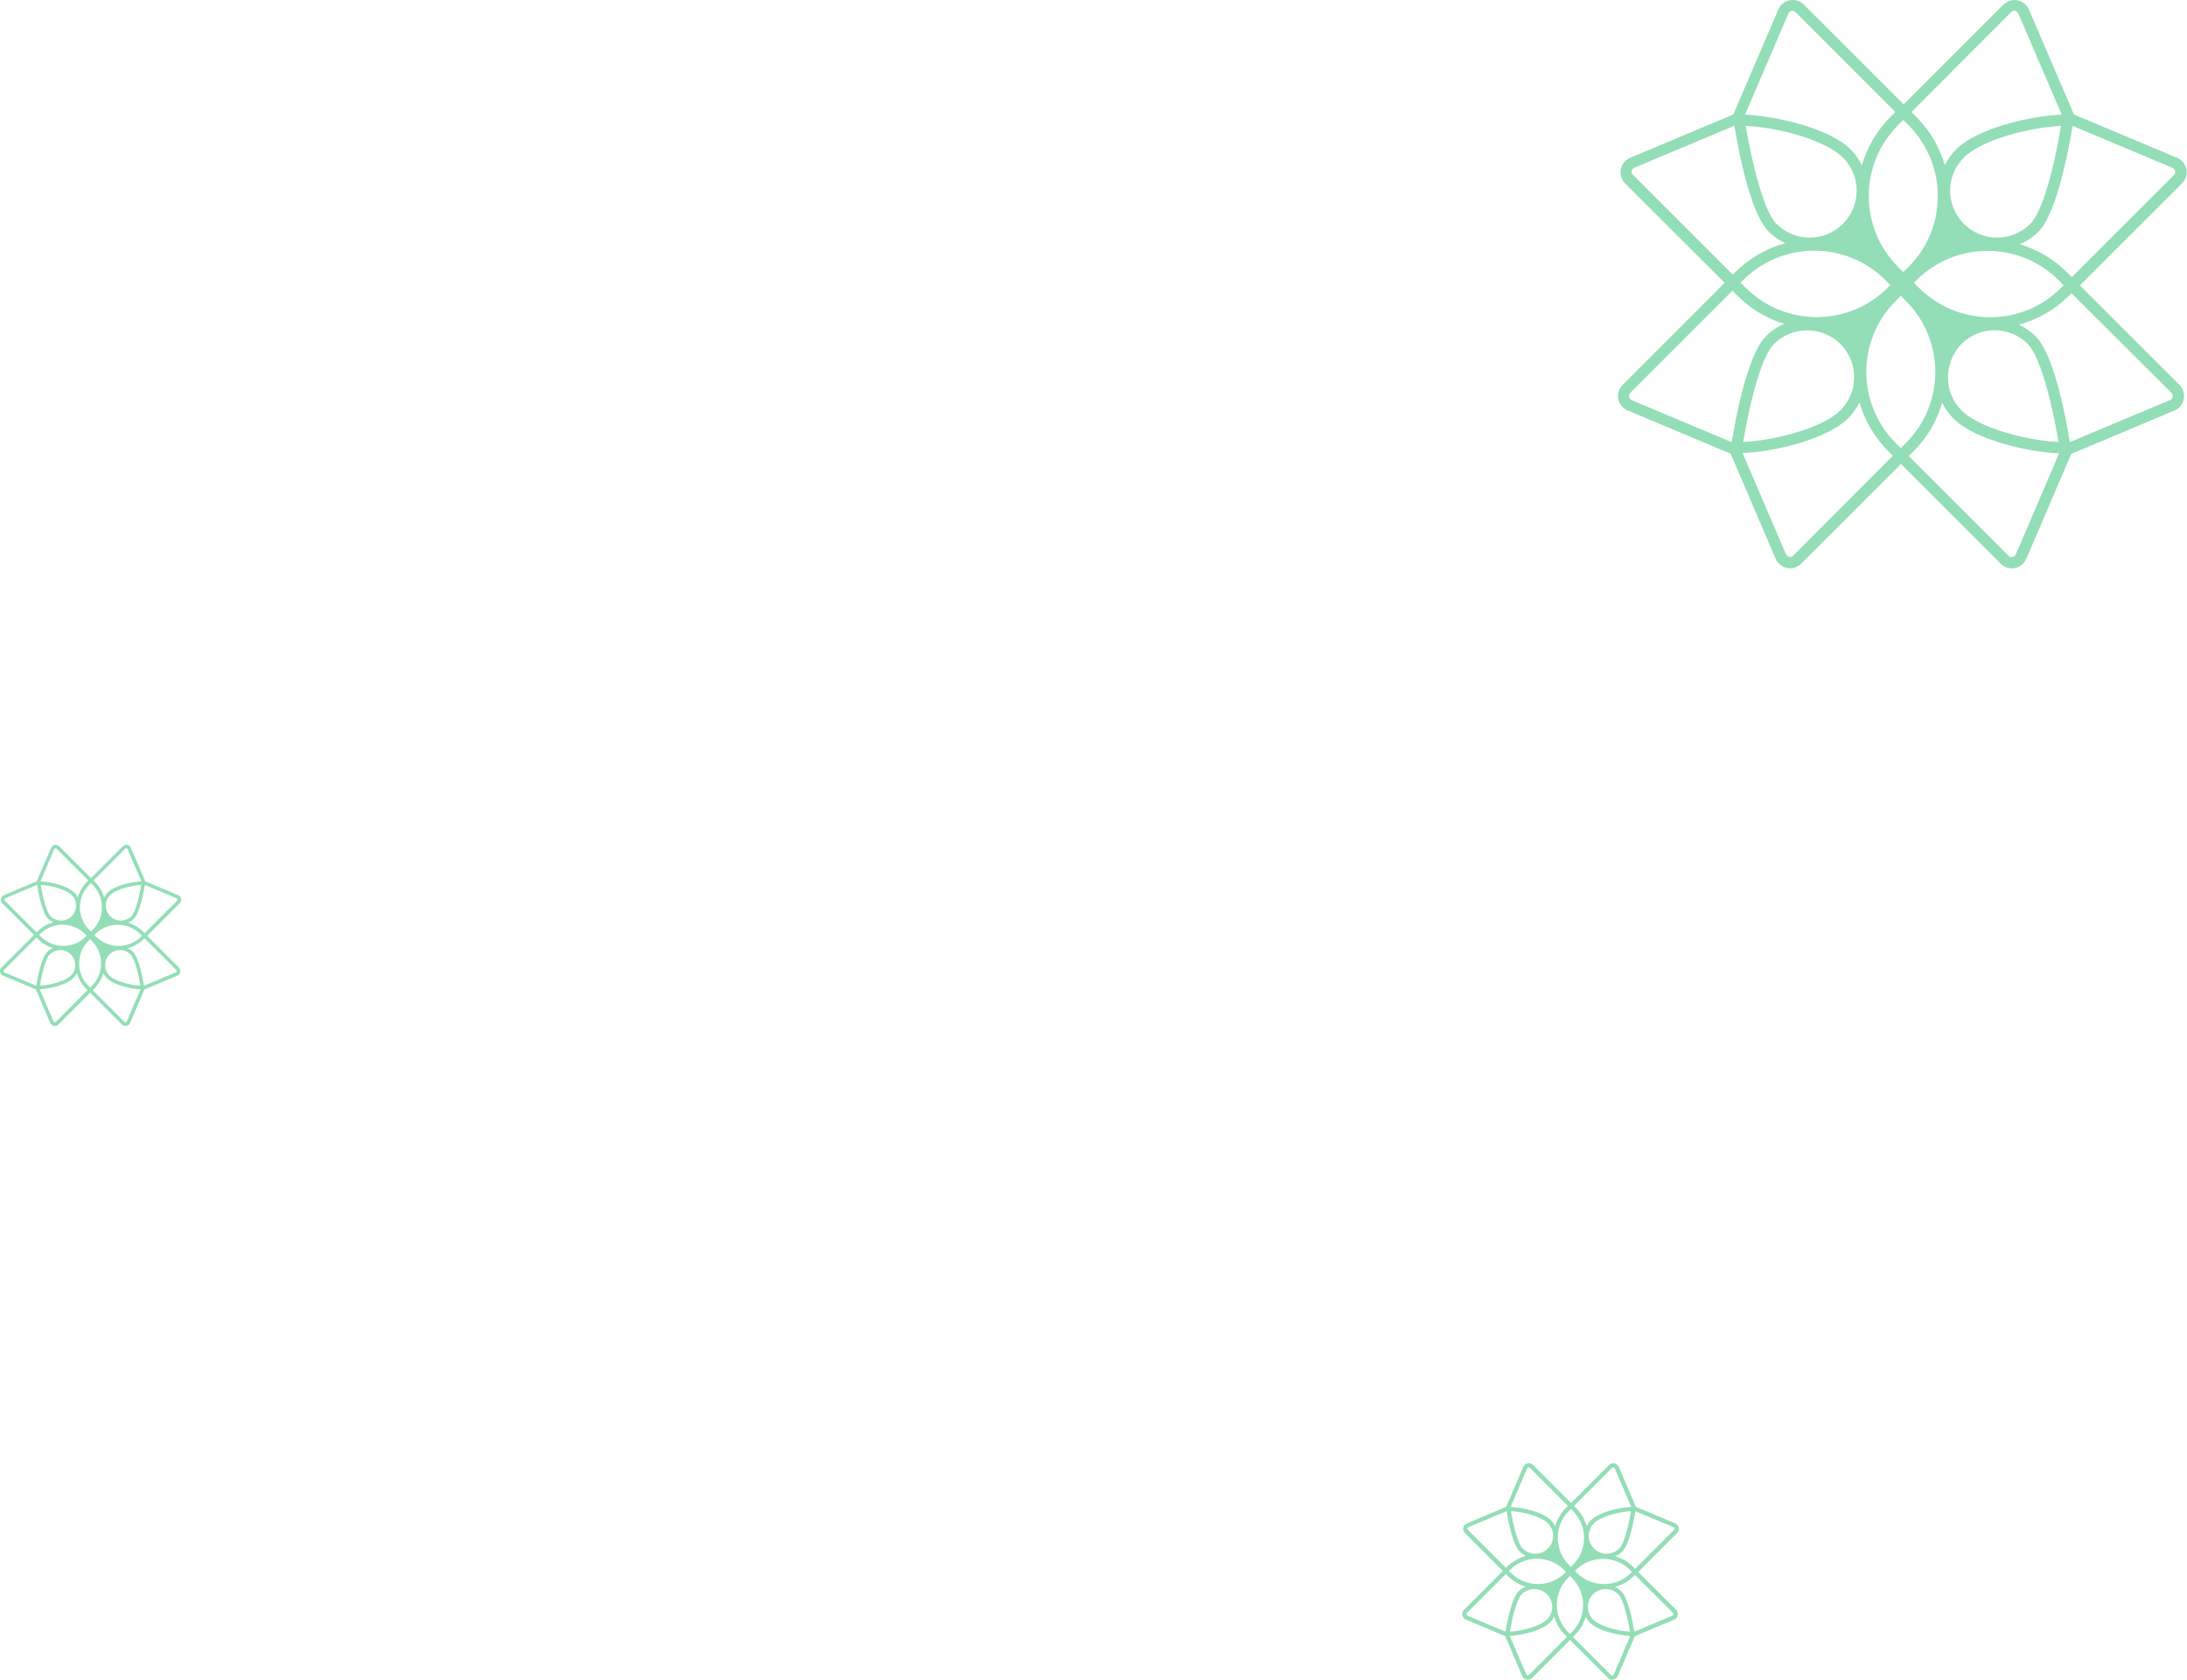 <svg width="1545" height="1187" viewBox="0 0 1545 1187" fill="none" xmlns="http://www.w3.org/2000/svg">
<path d="M1152.68 120.887C1152.91 119.835 1153.61 119.016 1154.55 118.548L1225.3 88.845C1227.52 102.995 1235.94 150.239 1249.5 163.687C1252.89 167.079 1256.87 169.768 1261.2 171.873C1247.87 175.498 1235.7 182.515 1225.88 192.338L1224.13 194.092L1153.73 123.694C1152.79 122.992 1152.44 121.94 1152.68 120.887ZM1263.42 9.56C1264.12 7.923 1265.99 7.221 1267.51 7.923C1267.86 8.04 1268.21 8.274 1268.45 8.624L1338.96 79.139L1335.45 82.648C1325.98 92.12 1319.08 103.814 1315.34 116.794C1313.35 112.701 1310.66 108.959 1307.51 105.685C1292.54 90.716 1255.58 82.063 1232.78 81.01L1263.42 9.56ZM1420.7 8.624C1421.99 7.338 1423.98 7.338 1425.15 8.624C1425.38 8.858 1425.62 9.209 1425.85 9.56L1456.49 81.01C1433.68 81.946 1396.73 90.716 1381.76 105.685C1378.49 108.959 1375.92 112.701 1373.93 116.794C1370.19 103.931 1363.29 92.12 1353.81 82.648L1350.31 79.139L1420.7 8.624ZM1536.59 120.887C1536.83 121.94 1536.48 122.992 1535.77 123.694L1463.62 195.846L1460.11 192.338C1450.87 183.099 1439.41 176.317 1426.9 172.575C1431.81 170.47 1436.26 167.546 1440 163.804C1453.45 150.356 1461.87 102.995 1464.21 88.962L1534.95 118.665C1535.66 119.016 1536.36 119.835 1536.59 120.887ZM1534.02 277.587C1535.31 278.757 1535.31 280.862 1534.02 282.031C1533.79 282.382 1533.43 282.499 1532.97 282.733L1462.22 312.435C1460 298.286 1451.58 251.042 1438.01 237.594C1434.62 234.202 1430.64 231.513 1426.32 229.408C1439.65 225.783 1451.81 218.766 1461.63 208.943L1463.39 207.189L1534.02 277.587ZM1424.1 391.721C1423.74 392.657 1422.81 393.358 1421.76 393.592C1421.52 393.592 1421.41 393.709 1421.17 393.709C1420.35 393.709 1419.53 393.358 1418.95 392.773L1348.44 322.258L1351.94 318.75C1361.42 309.278 1368.31 297.584 1372.06 284.604C1374.04 288.697 1376.73 292.439 1379.89 295.713C1394.86 310.681 1431.81 319.335 1454.62 320.387L1424.1 391.721ZM1266.81 392.657C1266.23 393.241 1265.41 393.592 1264.59 393.592C1264.35 393.592 1264.12 393.592 1264 393.475C1262.95 393.241 1262.13 392.54 1261.67 391.604L1231.03 320.153C1253.83 319.218 1290.78 310.447 1305.75 295.479C1308.91 292.205 1311.6 288.463 1313.59 284.37C1317.33 297.233 1324.23 309.044 1333.7 318.516L1337.21 322.025L1266.81 392.657ZM1281.66 177.135C1300.49 177.135 1318.62 184.62 1331.95 197.951L1335.45 201.459L1333.7 203.213C1305.87 231.045 1260.85 231.045 1233.13 203.213L1229.62 199.705L1231.38 197.951C1244.71 184.62 1262.83 177.135 1281.66 177.135ZM1301.89 158.191C1288.91 171.171 1267.98 171.171 1255 158.191C1244.83 148.017 1236.52 108.374 1233.25 88.962C1257.1 90.015 1289.85 99.253 1301.89 111.298C1314.87 124.278 1314.87 145.211 1301.89 158.191ZM1387.38 158.191C1374.4 145.211 1374.4 124.278 1387.38 111.298C1399.42 99.253 1432.16 90.132 1456.02 88.962C1452.86 108.374 1444.56 148.017 1434.27 158.191C1421.29 171.171 1400.36 171.171 1387.38 158.191ZM1405.85 224.145C1387.03 224.145 1368.9 216.661 1355.57 203.33L1352.06 199.822L1353.81 198.068C1381.65 170.353 1426.67 170.353 1454.38 198.068L1457.89 201.576L1456.14 203.33C1442.81 216.778 1424.68 224.262 1405.85 224.145ZM1385.62 243.09C1398.6 230.109 1419.53 230.109 1432.52 243.09C1442.69 253.264 1450.99 292.906 1454.27 312.318C1430.41 311.266 1397.67 302.028 1385.62 289.983C1372.88 277.119 1373.11 256.187 1385.62 243.09ZM1300.14 243.09C1313.12 256.07 1313.12 277.003 1300.14 289.983C1288.09 302.028 1255.35 311.149 1231.49 312.318C1234.65 292.906 1242.95 253.264 1253.25 243.09C1266.23 230.226 1287.16 230.226 1300.14 243.09ZM1342.82 316.645L1339.31 313.137C1311.48 285.305 1311.48 240.283 1339.31 212.568L1342.82 209.06L1346.33 212.568C1374.16 240.4 1374.16 285.422 1346.33 313.137L1342.82 316.645ZM1344.58 84.752L1348.08 88.261C1375.92 116.093 1375.92 161.115 1348.08 188.829L1344.58 192.338L1341.07 188.829C1313.24 160.998 1313.24 115.976 1341.07 88.261L1344.58 84.752ZM1150.92 280.394C1150.69 279.341 1151.04 278.289 1151.74 277.587L1223.89 205.435L1227.4 208.943C1236.64 218.181 1247.98 225.081 1260.5 228.823C1255.58 230.928 1251.26 233.851 1247.52 237.594C1234.07 251.042 1225.65 298.403 1223.31 312.435L1152.56 282.733C1151.86 282.265 1151.16 281.446 1150.92 280.394ZM1218.4 199.822L1146.25 271.974C1141.92 276.301 1141.92 283.317 1146.25 287.644C1147.3 288.697 1148.47 289.515 1149.75 289.983L1222.61 320.621L1254.41 394.878C1256.87 400.492 1263.3 403.064 1268.92 400.725C1270.2 400.141 1271.37 399.322 1272.42 398.387L1342.94 327.872L1413.45 398.387C1417.78 402.713 1424.8 402.713 1429.12 398.387C1430.18 397.334 1430.88 396.165 1431.46 394.878L1463.27 320.738L1536.12 290.1C1541.74 287.761 1544.43 281.212 1542.09 275.599C1541.5 274.313 1540.68 273.027 1539.75 272.091L1469.35 201.693L1541.5 129.541C1545.83 125.214 1545.83 118.197 1541.5 113.871C1540.45 112.818 1539.28 112 1538 111.532L1465.14 80.894L1433.33 6.753C1430.88 1.14 1424.45 -1.433 1418.83 0.906C1417.55 1.491 1416.38 2.31 1415.32 3.245L1344.81 73.76L1274.29 3.245C1269.97 -1.082 1262.95 -1.082 1258.62 3.245C1257.57 4.298 1256.87 5.467 1256.29 6.753L1224.48 80.894L1151.62 111.532C1146.01 113.871 1143.32 120.419 1145.66 126.032C1146.25 127.319 1147.06 128.605 1148 129.541L1218.4 199.822Z" fill="#93DEB7"/>
<path d="M1036.69 1080.05C1036.77 1079.65 1037.04 1079.34 1037.4 1079.16L1064.34 1067.85C1065.19 1073.24 1068.39 1091.23 1073.56 1096.36C1074.85 1097.65 1076.37 1098.67 1078.01 1099.47C1072.94 1100.86 1068.31 1103.53 1064.56 1107.27L1063.9 1107.94L1037.09 1081.12C1036.73 1080.85 1036.6 1080.45 1036.69 1080.05ZM1078.86 1037.64C1079.13 1037.02 1079.84 1036.75 1080.42 1037.02C1080.55 1037.06 1080.69 1037.15 1080.77 1037.29L1107.63 1064.15L1106.29 1065.48C1102.69 1069.09 1100.06 1073.55 1098.63 1078.49C1097.88 1076.93 1096.85 1075.51 1095.65 1074.26C1089.95 1068.56 1075.88 1065.26 1067.19 1064.86L1078.86 1037.64ZM1138.76 1037.29C1139.25 1036.8 1140.01 1036.8 1140.45 1037.29C1140.54 1037.37 1140.63 1037.51 1140.72 1037.64L1152.39 1064.86C1143.7 1065.22 1129.63 1068.56 1123.93 1074.26C1122.68 1075.51 1121.7 1076.93 1120.95 1078.49C1119.52 1073.59 1116.89 1069.09 1113.29 1065.48L1111.95 1064.15L1138.76 1037.29ZM1182.89 1080.05C1182.98 1080.45 1182.85 1080.85 1182.58 1081.12L1155.1 1108.61L1153.77 1107.27C1150.25 1103.75 1145.89 1101.17 1141.12 1099.74C1142.99 1098.94 1144.68 1097.83 1146.11 1096.4C1151.23 1091.28 1154.44 1073.24 1155.33 1067.89L1182.27 1079.21C1182.54 1079.34 1182.8 1079.65 1182.89 1080.05ZM1181.91 1139.75C1182.4 1140.19 1182.4 1140.99 1181.91 1141.44C1181.82 1141.57 1181.69 1141.62 1181.51 1141.71L1154.57 1153.02C1153.72 1147.63 1150.52 1129.63 1145.35 1124.51C1144.06 1123.22 1142.54 1122.19 1140.9 1121.39C1145.97 1120.01 1150.61 1117.34 1154.35 1113.6L1155.01 1112.93L1181.91 1139.75ZM1140.05 1183.22C1139.92 1183.58 1139.56 1183.85 1139.16 1183.94C1139.07 1183.94 1139.03 1183.98 1138.94 1183.98C1138.63 1183.98 1138.31 1183.85 1138.09 1183.63L1111.24 1156.76L1112.57 1155.43C1116.18 1151.82 1118.81 1147.36 1120.23 1142.42C1120.99 1143.98 1122.01 1145.4 1123.22 1146.65C1128.92 1152.35 1142.99 1155.65 1151.67 1156.05L1140.05 1183.22ZM1080.15 1183.58C1079.93 1183.8 1079.62 1183.94 1079.31 1183.94C1079.22 1183.94 1079.13 1183.94 1079.08 1183.89C1078.68 1183.8 1078.37 1183.54 1078.19 1183.18L1066.52 1155.96C1075.21 1155.6 1089.28 1152.26 1094.98 1146.56C1096.18 1145.31 1097.21 1143.89 1097.97 1142.33C1099.39 1147.23 1102.02 1151.73 1105.63 1155.34L1106.96 1156.67L1080.15 1183.58ZM1085.81 1101.48C1092.98 1101.48 1099.88 1104.33 1104.96 1109.41L1106.29 1110.75L1105.63 1111.41C1095.03 1122.02 1077.88 1122.02 1067.33 1111.41L1065.99 1110.08L1066.66 1109.41C1071.73 1104.33 1078.64 1101.48 1085.81 1101.48ZM1093.51 1094.26C1088.57 1099.21 1080.6 1099.21 1075.65 1094.26C1071.78 1090.39 1068.62 1075.28 1067.37 1067.89C1076.46 1068.29 1088.92 1071.81 1093.51 1076.4C1098.46 1081.34 1098.46 1089.32 1093.51 1094.26ZM1126.07 1094.26C1121.12 1089.32 1121.12 1081.34 1126.07 1076.4C1130.65 1071.81 1143.12 1068.34 1152.21 1067.89C1151.01 1075.28 1147.84 1090.39 1143.93 1094.26C1138.98 1099.21 1131.01 1099.21 1126.07 1094.26ZM1133.1 1119.39C1125.93 1119.39 1119.03 1116.54 1113.95 1111.46L1112.62 1110.12L1113.29 1109.45C1123.88 1098.9 1141.03 1098.9 1151.59 1109.45L1152.92 1110.79L1152.25 1111.46C1147.18 1116.58 1140.27 1119.43 1133.1 1119.39ZM1125.4 1126.6C1130.34 1121.66 1138.31 1121.66 1143.26 1126.6C1147.13 1130.48 1150.29 1145.58 1151.54 1152.98C1142.46 1152.58 1129.99 1149.06 1125.4 1144.47C1120.54 1139.57 1120.63 1131.59 1125.4 1126.6ZM1092.84 1126.6C1097.79 1131.55 1097.79 1139.52 1092.84 1144.47C1088.26 1149.06 1075.79 1152.53 1066.7 1152.98C1067.9 1145.58 1071.07 1130.48 1074.99 1126.6C1079.93 1121.7 1087.9 1121.7 1092.84 1126.6ZM1109.1 1154.62L1107.76 1153.29C1097.16 1142.69 1097.16 1125.53 1107.76 1114.98L1109.1 1113.64L1110.44 1114.98C1121.03 1125.58 1121.03 1142.73 1110.44 1153.29L1109.1 1154.62ZM1109.77 1066.29L1111.1 1067.62C1121.7 1078.22 1121.7 1095.38 1111.1 1105.93L1109.77 1107.27L1108.43 1105.93C1097.83 1095.33 1097.83 1078.18 1108.43 1067.62L1109.77 1066.29ZM1036.02 1140.81C1035.93 1140.41 1036.06 1140.01 1036.33 1139.75L1063.81 1112.26L1065.14 1113.6C1068.66 1117.12 1072.98 1119.74 1077.75 1121.17C1075.88 1121.97 1074.23 1123.08 1072.8 1124.51C1067.68 1129.63 1064.48 1147.68 1063.58 1153.02L1036.64 1141.71C1036.37 1141.53 1036.11 1141.22 1036.02 1140.81ZM1061.71 1110.12L1034.24 1137.61C1032.59 1139.26 1032.59 1141.93 1034.24 1143.58C1034.64 1143.98 1035.08 1144.29 1035.57 1144.47L1063.32 1156.14L1075.43 1184.43C1076.37 1186.57 1078.82 1187.55 1080.95 1186.65C1081.44 1186.43 1081.89 1186.12 1082.29 1185.76L1109.14 1158.9L1136 1185.76C1137.65 1187.41 1140.32 1187.41 1141.97 1185.76C1142.37 1185.36 1142.63 1184.92 1142.86 1184.43L1154.97 1156.18L1182.72 1144.51C1184.85 1143.62 1185.88 1141.13 1184.99 1138.99C1184.76 1138.5 1184.45 1138.01 1184.1 1137.65L1157.29 1110.83L1184.76 1083.35C1186.41 1081.7 1186.41 1079.03 1184.76 1077.38C1184.36 1076.98 1183.92 1076.67 1183.43 1076.49L1155.68 1064.82L1143.57 1036.57C1142.63 1034.43 1140.18 1033.45 1138.05 1034.35C1137.56 1034.57 1137.11 1034.88 1136.71 1035.24L1109.86 1062.1L1083 1035.24C1081.35 1033.59 1078.68 1033.59 1077.03 1035.24C1076.63 1035.64 1076.37 1036.08 1076.14 1036.57L1064.03 1064.82L1036.28 1076.49C1034.15 1077.38 1033.12 1079.87 1034.01 1082.01C1034.24 1082.5 1034.55 1082.99 1034.9 1083.35L1061.71 1110.12Z" fill="#93DEB7"/>
<path d="M3.083 635.527C3.158 635.191 3.381 634.93 3.679 634.781L26.22 625.315C26.928 629.825 29.611 644.881 33.933 649.167C35.013 650.248 36.28 651.105 37.659 651.776C33.411 652.931 29.536 655.167 26.407 658.298L25.848 658.857L3.418 636.421C3.12 636.198 3.009 635.862 3.083 635.527ZM38.367 600.047C38.59 599.525 39.186 599.301 39.67 599.525C39.782 599.562 39.894 599.637 39.969 599.749L62.435 622.222L61.317 623.34C58.3 626.359 56.101 630.085 54.909 634.222C54.276 632.918 53.419 631.725 52.413 630.682C47.644 625.911 35.87 623.153 28.605 622.818L38.367 600.047ZM88.479 599.749C88.888 599.339 89.522 599.339 89.894 599.749C89.969 599.823 90.043 599.935 90.118 600.047L99.879 622.818C92.614 623.116 80.841 625.911 76.072 630.682C75.028 631.725 74.209 632.918 73.575 634.222C72.383 630.123 70.185 626.359 67.167 623.34L66.049 622.222L88.479 599.749ZM125.401 635.527C125.476 635.862 125.364 636.198 125.14 636.421L102.152 659.416L101.034 658.298C98.091 655.354 94.44 653.192 90.453 652C92.018 651.329 93.434 650.397 94.626 649.204C98.911 644.918 101.593 629.825 102.339 625.352L124.88 634.819C125.103 634.93 125.327 635.191 125.401 635.527ZM124.582 685.467C124.991 685.84 124.991 686.511 124.582 686.883C124.507 686.995 124.395 687.032 124.246 687.107L101.705 696.573C100.997 692.064 98.315 677.007 93.993 672.721C92.912 671.64 91.645 670.783 90.267 670.112C94.514 668.957 98.389 666.721 101.519 663.59L102.078 663.031L124.582 685.467ZM89.559 721.841C89.447 722.14 89.149 722.363 88.814 722.438C88.739 722.438 88.702 722.475 88.628 722.475C88.367 722.475 88.106 722.363 87.92 722.177L65.453 699.704L66.571 698.586C69.589 695.567 71.787 691.84 72.979 687.703C73.613 689.008 74.469 690.2 75.475 691.244C80.245 696.014 92.018 698.772 99.283 699.107L89.559 721.841ZM39.447 722.14C39.261 722.326 39 722.438 38.739 722.438C38.665 722.438 38.59 722.438 38.553 722.401C38.218 722.326 37.957 722.102 37.808 721.804L28.046 699.033C35.311 698.735 47.085 695.94 51.854 691.169C52.86 690.126 53.717 688.933 54.35 687.629C55.542 691.728 57.741 695.492 60.759 698.511L61.876 699.629L39.447 722.14ZM44.179 653.453C50.177 653.453 55.952 655.838 60.2 660.087L61.317 661.205L60.759 661.764C51.891 670.634 37.547 670.634 28.717 661.764L27.599 660.646L28.158 660.087C32.405 655.838 38.18 653.453 44.179 653.453ZM50.624 647.415C46.489 651.552 39.819 651.552 35.684 647.415C32.442 644.173 29.797 631.539 28.754 625.352C36.355 625.688 46.787 628.632 50.624 632.471C54.76 636.608 54.76 643.279 50.624 647.415ZM77.86 647.415C73.724 643.279 73.724 636.608 77.86 632.471C81.698 628.632 92.13 625.725 99.731 625.352C98.725 631.539 96.079 644.173 92.8 647.415C88.665 651.552 81.996 651.552 77.86 647.415ZM83.747 668.435C77.748 668.435 71.973 666.05 67.726 661.801L66.608 660.683L67.167 660.124C76.034 651.291 90.379 651.291 99.209 660.124L100.327 661.242L99.768 661.801C95.52 666.087 89.745 668.472 83.747 668.435ZM77.301 674.473C81.437 670.336 88.106 670.336 92.242 674.473C95.483 677.715 98.128 690.349 99.172 696.536C91.571 696.2 81.139 693.256 77.301 689.418C73.24 685.318 73.314 678.647 77.301 674.473ZM50.066 674.473C54.201 678.61 54.201 685.281 50.066 689.418C46.228 693.256 35.796 696.163 28.195 696.536C29.201 690.349 31.846 677.715 35.125 674.473C39.261 670.373 45.93 670.373 50.066 674.473ZM63.665 697.915L62.547 696.797C53.679 687.927 53.679 673.578 62.547 664.746L63.665 663.627L64.782 664.746C73.65 673.616 73.65 687.964 64.782 696.797L63.665 697.915ZM64.224 624.011L65.341 625.129C74.209 633.999 74.209 648.347 65.341 657.18L64.224 658.298L63.106 657.18C54.238 648.31 54.238 633.961 63.106 625.129L64.224 624.011ZM2.524 686.361C2.45 686.026 2.562 685.691 2.785 685.467L25.773 662.472L26.891 663.59C29.834 666.534 33.448 668.733 37.435 669.926C35.87 670.597 34.492 671.528 33.299 672.721C29.015 677.007 26.332 692.101 25.587 696.573L3.046 687.107C2.822 686.958 2.599 686.697 2.524 686.361ZM24.022 660.683L1.034 683.678C-0.345 685.057 -0.345 687.293 1.034 688.672C1.369 689.008 1.742 689.268 2.152 689.418L25.363 699.182L35.498 722.848C36.28 724.637 38.329 725.457 40.118 724.711C40.527 724.525 40.9 724.264 41.235 723.966L63.702 701.493L86.168 723.966C87.547 725.345 89.783 725.345 91.161 723.966C91.496 723.63 91.72 723.258 91.906 722.848L102.04 699.219L125.252 689.455C127.041 688.709 127.898 686.622 127.152 684.833C126.966 684.423 126.705 684.014 126.407 683.715L103.978 661.28L126.966 638.285C128.345 636.906 128.345 634.67 126.966 633.291C126.631 632.955 126.258 632.694 125.848 632.545L102.637 622.781L92.502 599.152C91.72 597.363 89.671 596.543 87.882 597.289C87.473 597.475 87.1 597.736 86.765 598.034L64.298 620.507L41.831 598.034C40.453 596.655 38.217 596.655 36.839 598.034C36.504 598.37 36.28 598.742 36.094 599.152L25.959 622.781L2.748 632.545C0.959 633.291 0.102 635.378 0.848 637.167C1.034 637.577 1.295 637.986 1.593 638.285L24.022 660.683Z" fill="#93DEB7"/>
</svg>
